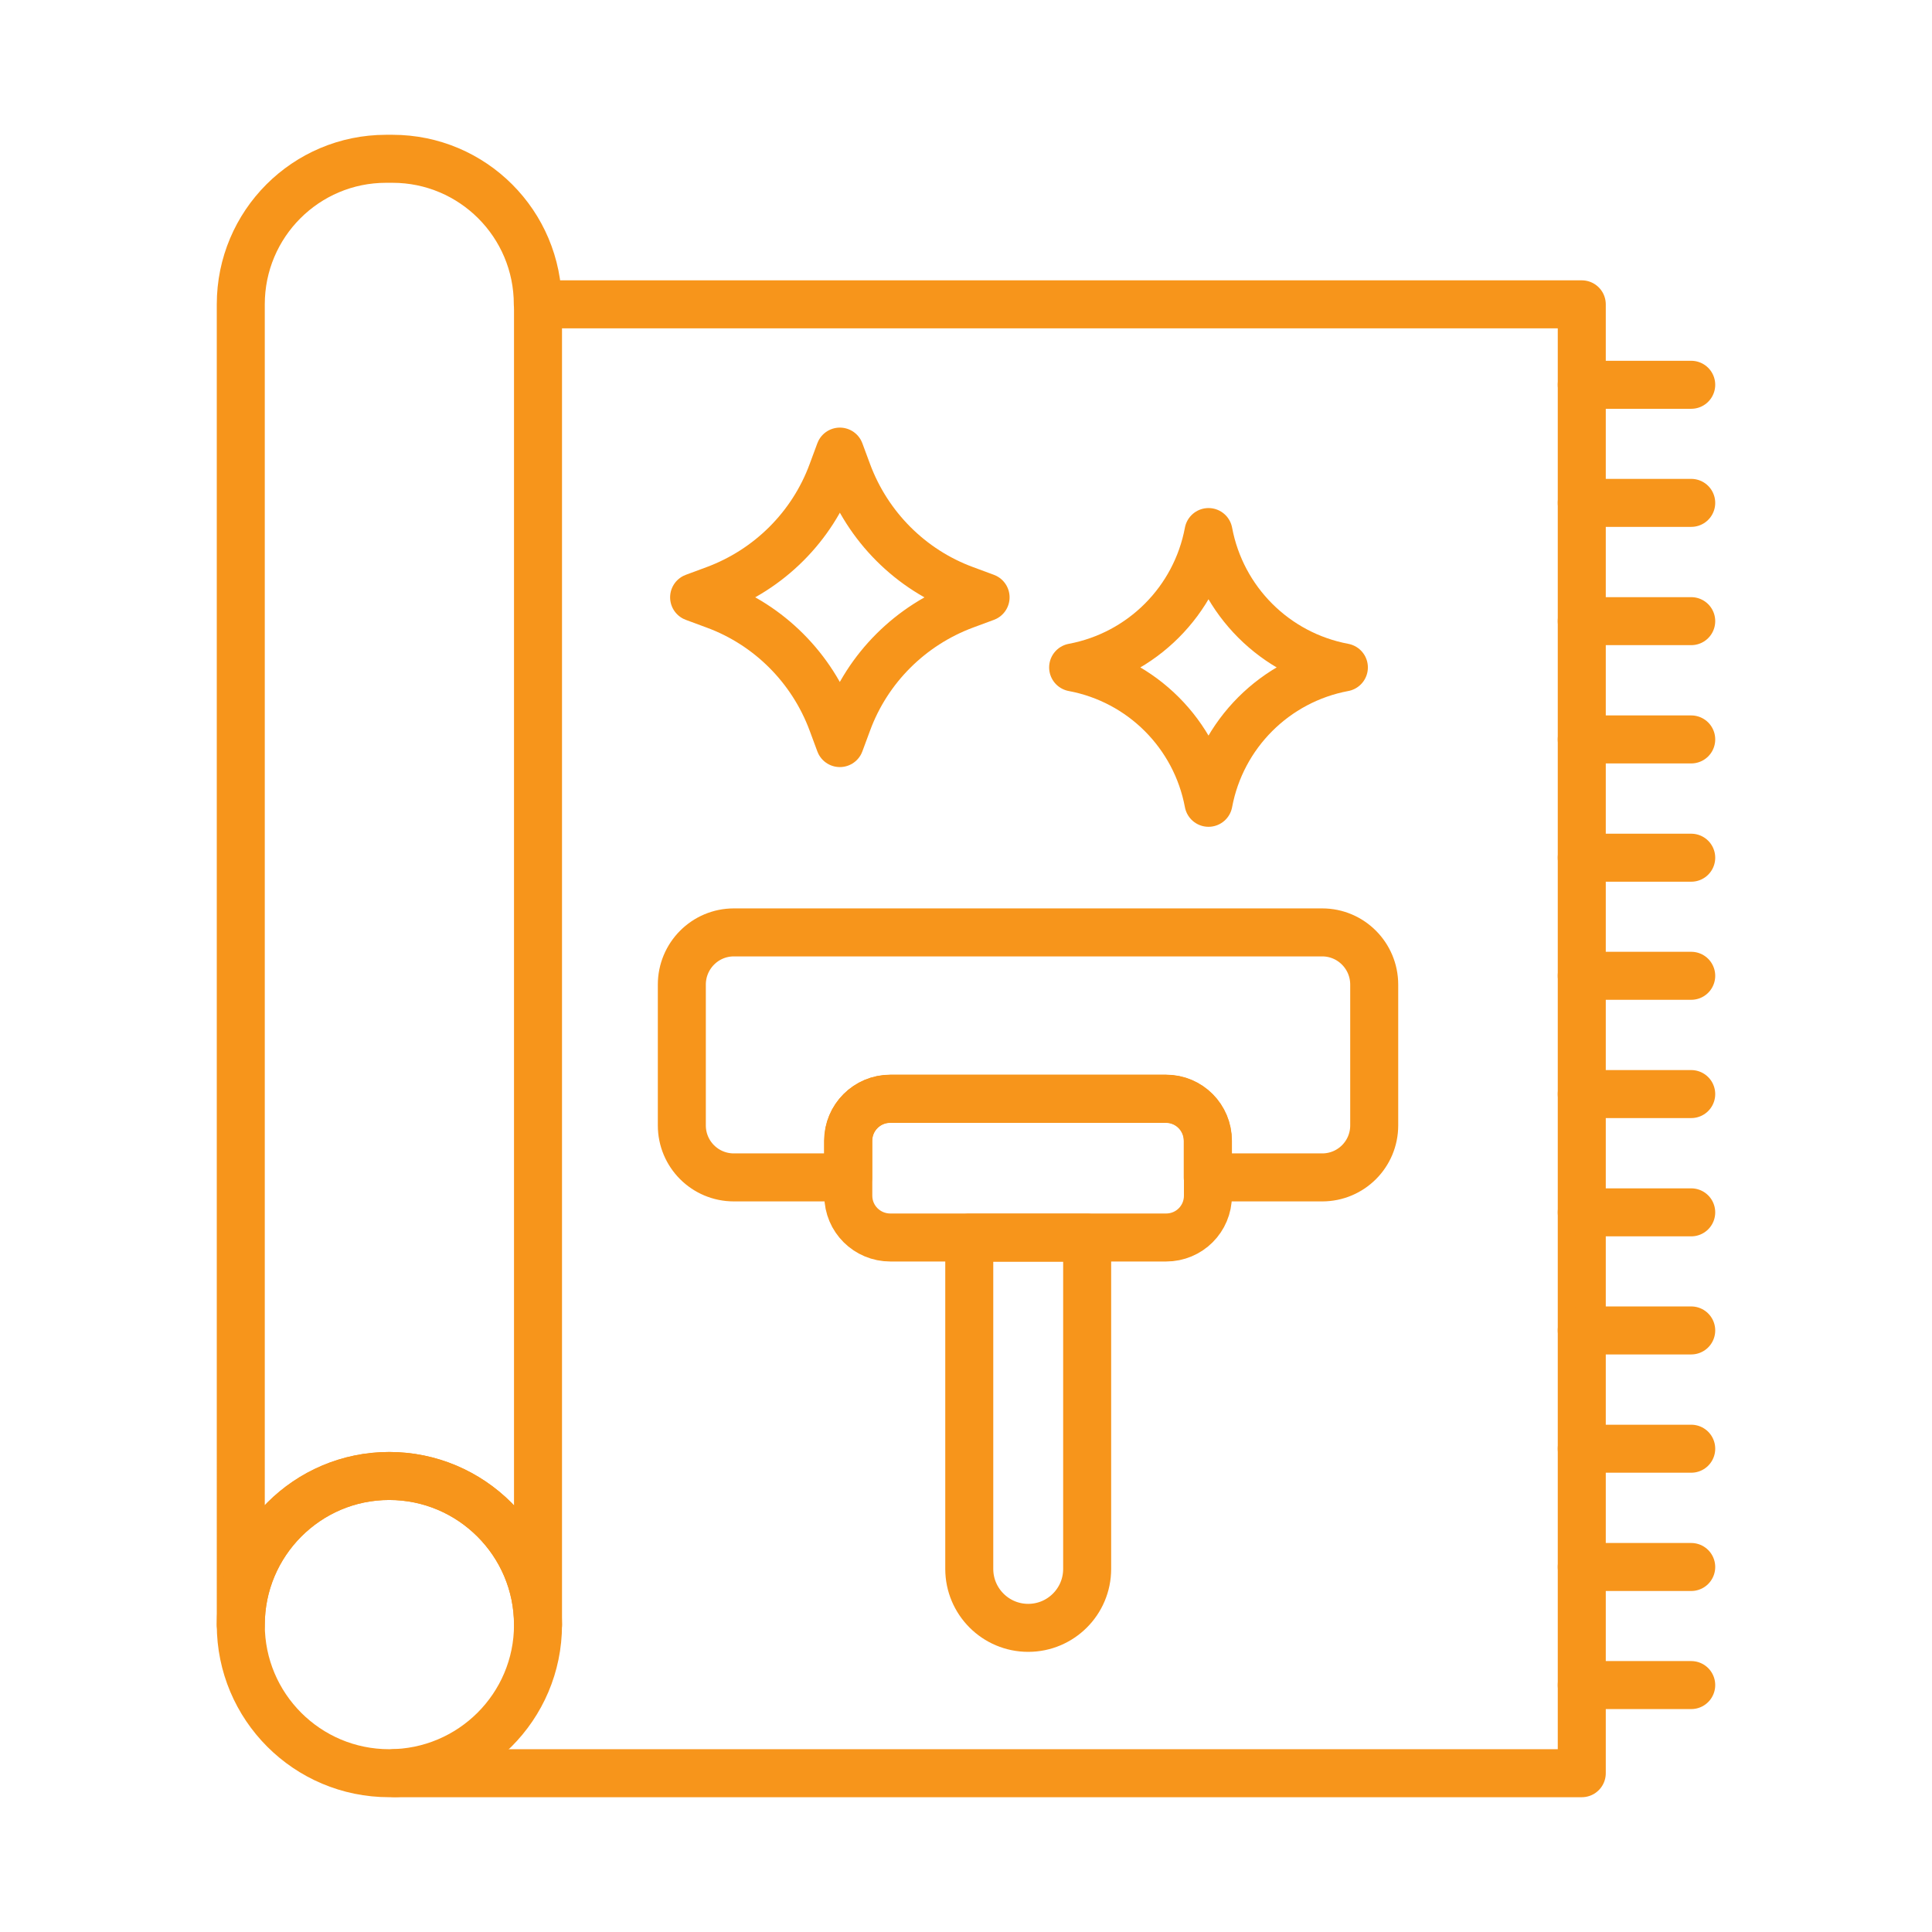 <svg xmlns="http://www.w3.org/2000/svg" id="Layer_254" data-name="Layer 254" viewBox="0 0 100.62 100.62"><defs><style>      .cls-1 {        fill: none;        stroke: #f7951b;        stroke-linecap: round;        stroke-linejoin: round;        stroke-width: 2.5px;      }    </style></defs><path class="cls-1" d="M28.02,15.85v68.77c0-4.28-3.47-7.75-7.75-7.75s-7.73,3.47-7.73,7.75V15.85c0-4.19,3.39-7.58,7.57-7.58h.33c4.18,0,7.57,3.39,7.57,7.58Z"></path><path class="cls-1" d="M28.02,84.62c0,4.27-3.47,7.73-7.75,7.73s-7.73-3.47-7.73-7.73,3.47-7.75,7.73-7.75,7.75,3.47,7.75,7.75Z"></path><path class="cls-1" d="M28.02,15.85h54.36v76.5H20.55"></path><path class="cls-1" d="M82.38,20.04h5.7"></path><path class="cls-1" d="M82.38,26.19h5.7"></path><path class="cls-1" d="M82.38,32.35h5.7"></path><path class="cls-1" d="M82.38,38.51h5.7"></path><path class="cls-1" d="M82.38,44.67h5.7"></path><path class="cls-1" d="M82.38,50.82h5.7"></path><path class="cls-1" d="M82.38,56.98h5.7"></path><path class="cls-1" d="M82.38,63.14h5.7"></path><path class="cls-1" d="M82.38,69.29h5.7"></path><path class="cls-1" d="M82.38,75.45h5.7"></path><path class="cls-1" d="M82.38,81.61h5.7"></path><path class="cls-1" d="M82.38,87.76h5.7"></path><path class="cls-1" d="M43.74,23.52l.4,1.08c1.05,2.83,3.28,5.07,6.11,6.11l1.08.4-1.08.4c-2.83,1.05-5.07,3.28-6.11,6.11l-.4,1.08-.4-1.08c-1.05-2.83-3.28-5.07-6.11-6.11l-1.08-.4,1.08-.4c2.83-1.05,5.07-3.28,6.11-6.11l.4-1.08Z"></path><path class="cls-1" d="M62.94,27.71h0c.67,3.58,3.47,6.38,7.05,7.05h0,0c-3.58.67-6.38,3.47-7.05,7.05h0s0,0,0,0c-.67-3.58-3.47-6.38-7.05-7.05h0,0c3.58-.67,6.38-3.47,7.05-7.05h0Z"></path><path class="cls-1" d="M71.57,51.28v7.33c0,1.5-1.21,2.71-2.71,2.71h-5.96v-1.9c0-1.21-.97-2.19-2.18-2.19h-14.36c-1.21,0-2.19.98-2.19,2.19v1.9h-5.95c-1.5,0-2.71-1.21-2.71-2.71v-7.33c0-1.5,1.21-2.72,2.71-2.72h30.64c1.5,0,2.71,1.22,2.71,2.72Z"></path><path class="cls-1" d="M62.91,59.41v2.86c0,1.21-.97,2.18-2.18,2.18h-14.36c-1.21,0-2.19-.97-2.19-2.18v-2.86c0-1.21.98-2.19,2.19-2.19h14.36c1.21,0,2.18.98,2.18,2.19Z"></path><path class="cls-1" d="M50.47,64.46h6.15v17.25c0,1.7-1.38,3.07-3.07,3.07h0c-1.7,0-3.07-1.38-3.07-3.07v-17.25h0Z"></path></svg>